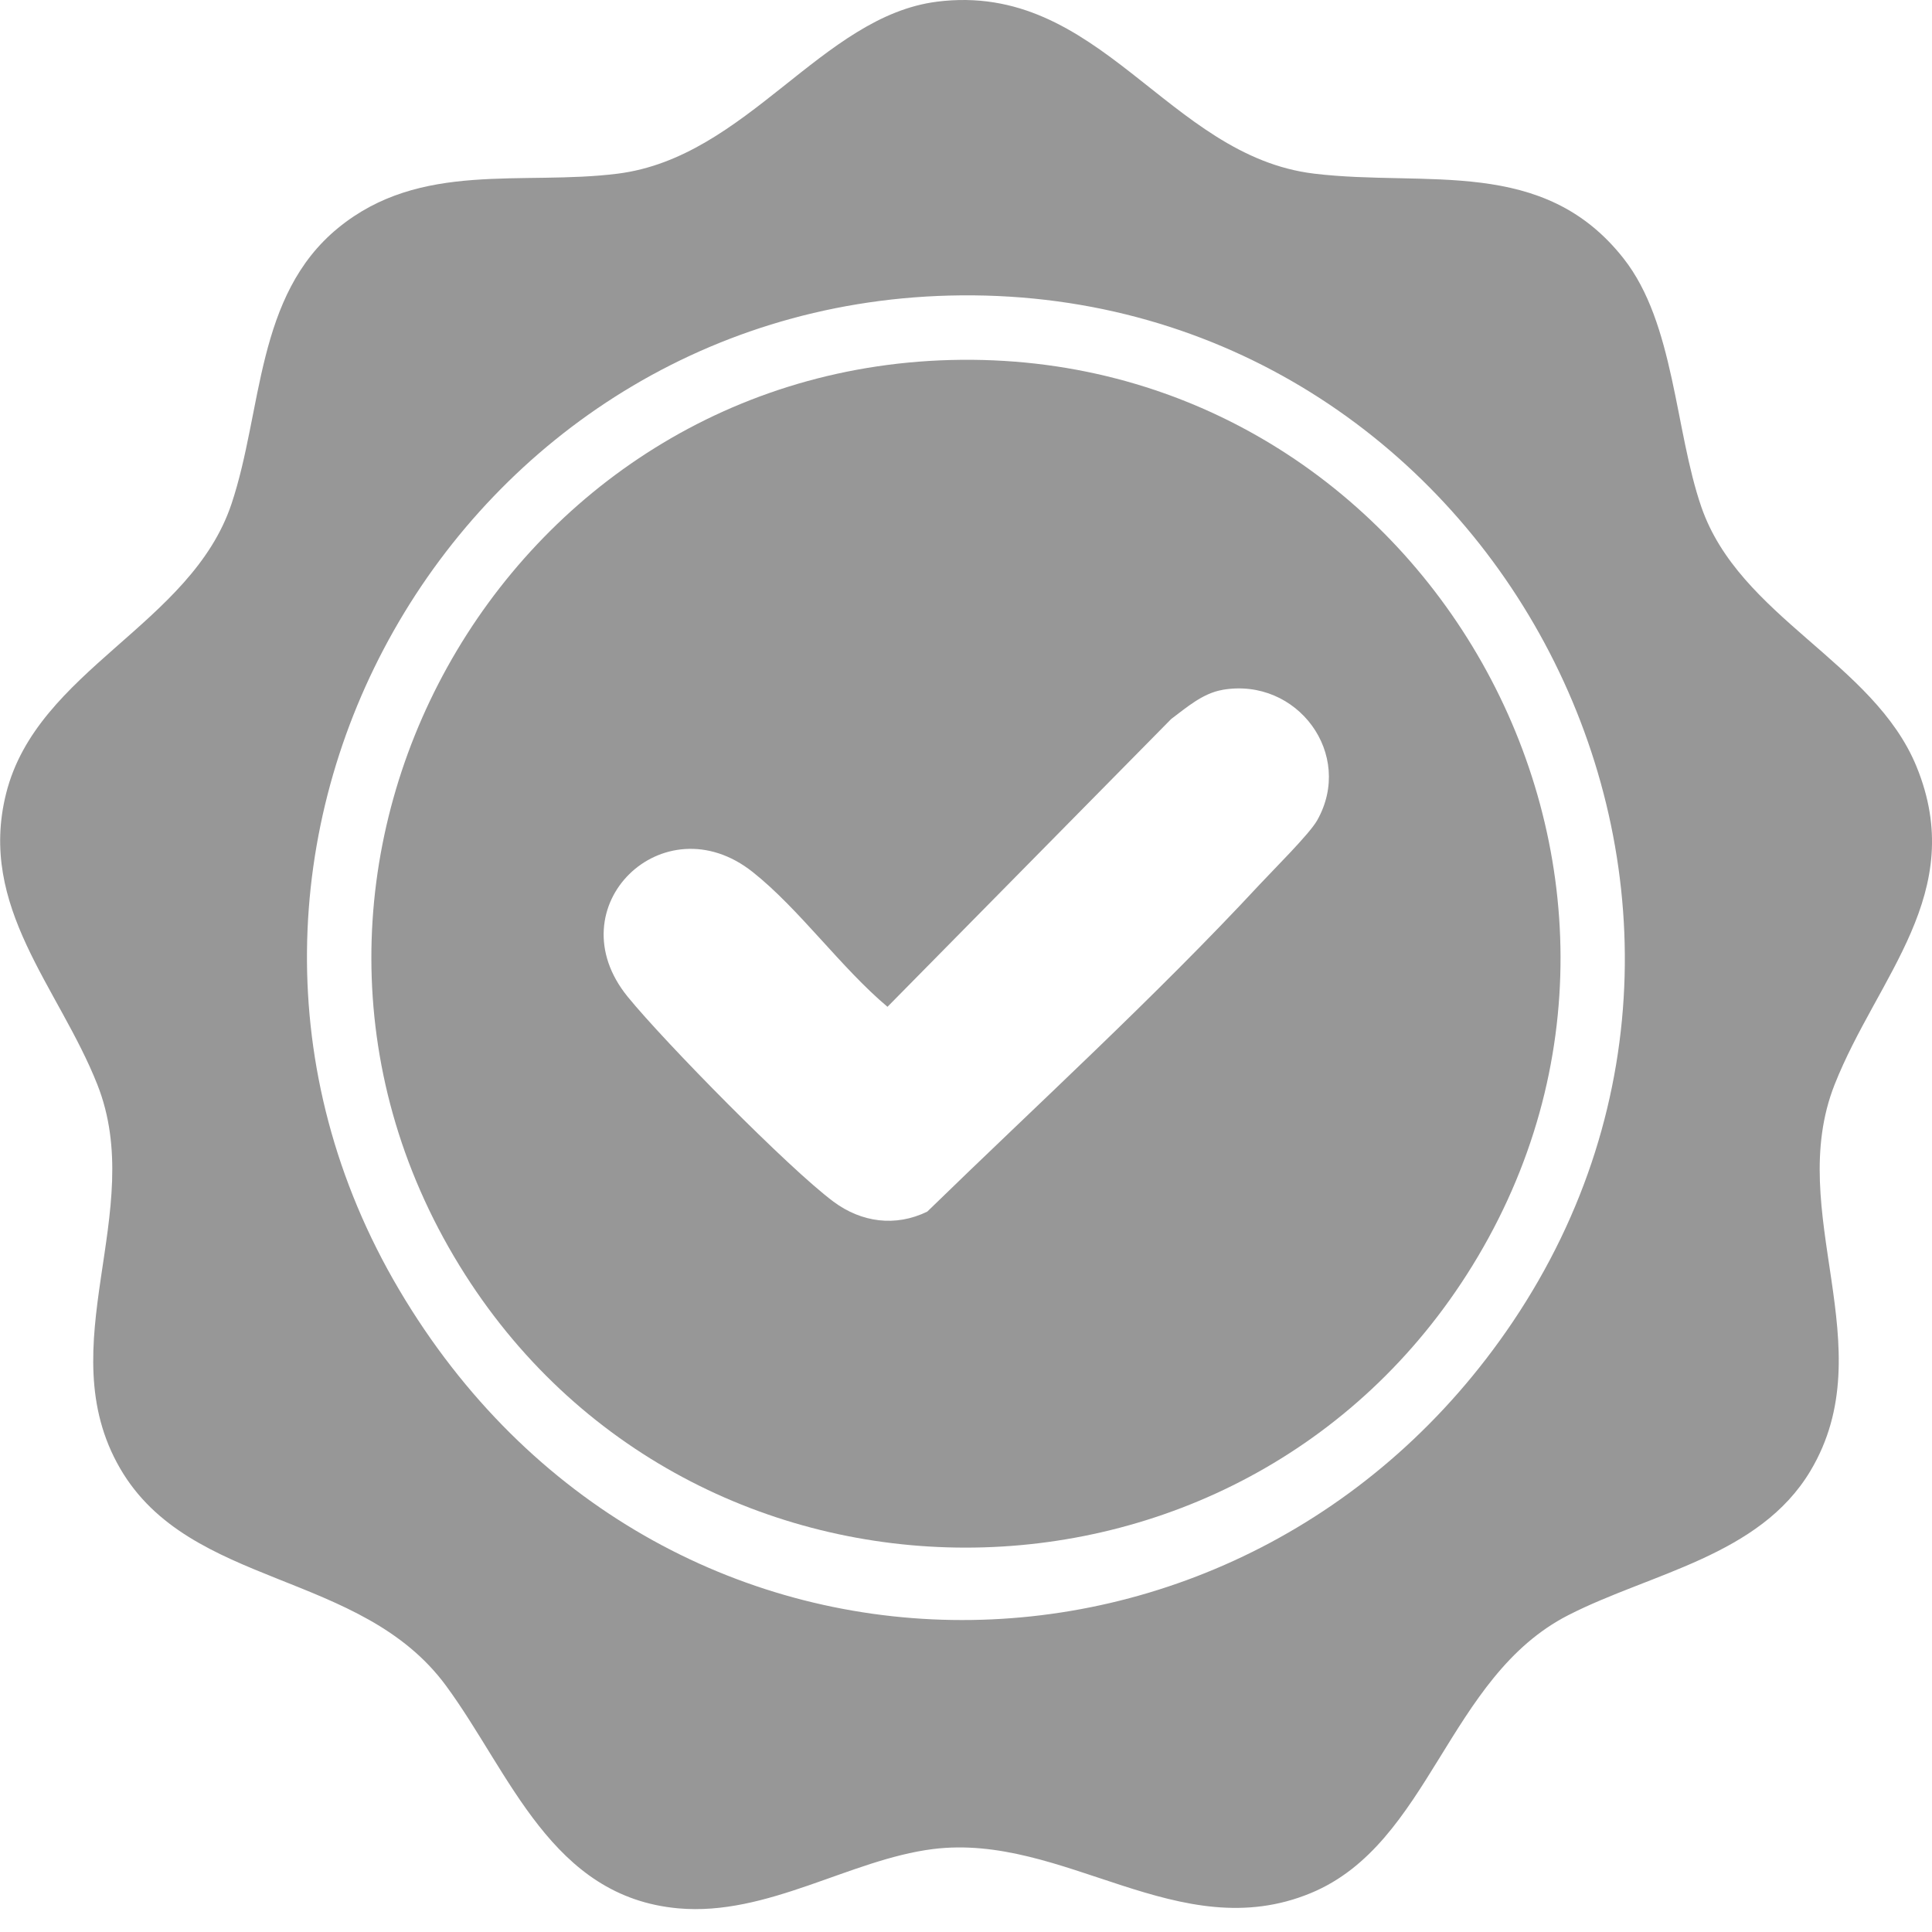 <svg fill="none" height="25" viewBox="0 0 25 25" width="25" xmlns="http://www.w3.org/2000/svg" xmlns:xlink="http://www.w3.org/1999/xlink"><clipPath id="a"><path d="m0 0h25v24.705h-25z"/></clipPath><g clip-path="url(#a)" fill="#979797"><path d="m12.122.022c2.116-.268 2.978 1.996 4.883 2.225 1.456.175 2.963-.228 4.005 1.099.659.838.662 2.218 1.005 3.213.493 1.428 2.231 2.008 2.785 3.361.669 1.635-.507 2.715-1.06 4.114-.655 1.658.645 3.394-.313 4.999-.659 1.104-2.067 1.322-3.133 1.867-1.567.801-1.785 2.955-3.331 3.596-1.708.708-3.191-.783-4.892-.569-1.074.136-2.142.87-3.294.767-1.642-.147-2.17-1.744-3.005-2.88-1.102-1.5-3.315-1.257-4.218-2.813-.922-1.591.356-3.32-.294-4.966-.499-1.262-1.55-2.295-1.181-3.767.401-1.602 2.394-2.182 2.917-3.749.404-1.209.31-2.694 1.379-3.569 1.069-.875 2.377-.546 3.62-.703 1.671-.212 2.636-2.036 4.129-2.225zm.316 3.8c-6.535.056-10.616 7.214-7.272 12.869 3.343 5.655 10.921 5.596 14.407.417 3.809-5.659-.328-13.344-7.135-13.286z"/><path d="m12.438 4.656c5.997-.056 9.77 6.603 6.614 11.723-2.997 4.861-10.116 4.865-13.105 0-3.128-5.091.546-11.668 6.491-11.723zm3.381 4.271c-.255.043-.465.228-.664.377l-3.671 3.724c-.6-.504-1.143-1.268-1.744-1.744-1.154-.916-2.567.451-1.616 1.616.477.585 2.08 2.217 2.662 2.65.36.268.802.329 1.213.128 1.428-1.39 2.943-2.771 4.305-4.237.171-.184.641-.65.739-.824.486-.856-.257-1.856-1.222-1.691z"/></g></svg>